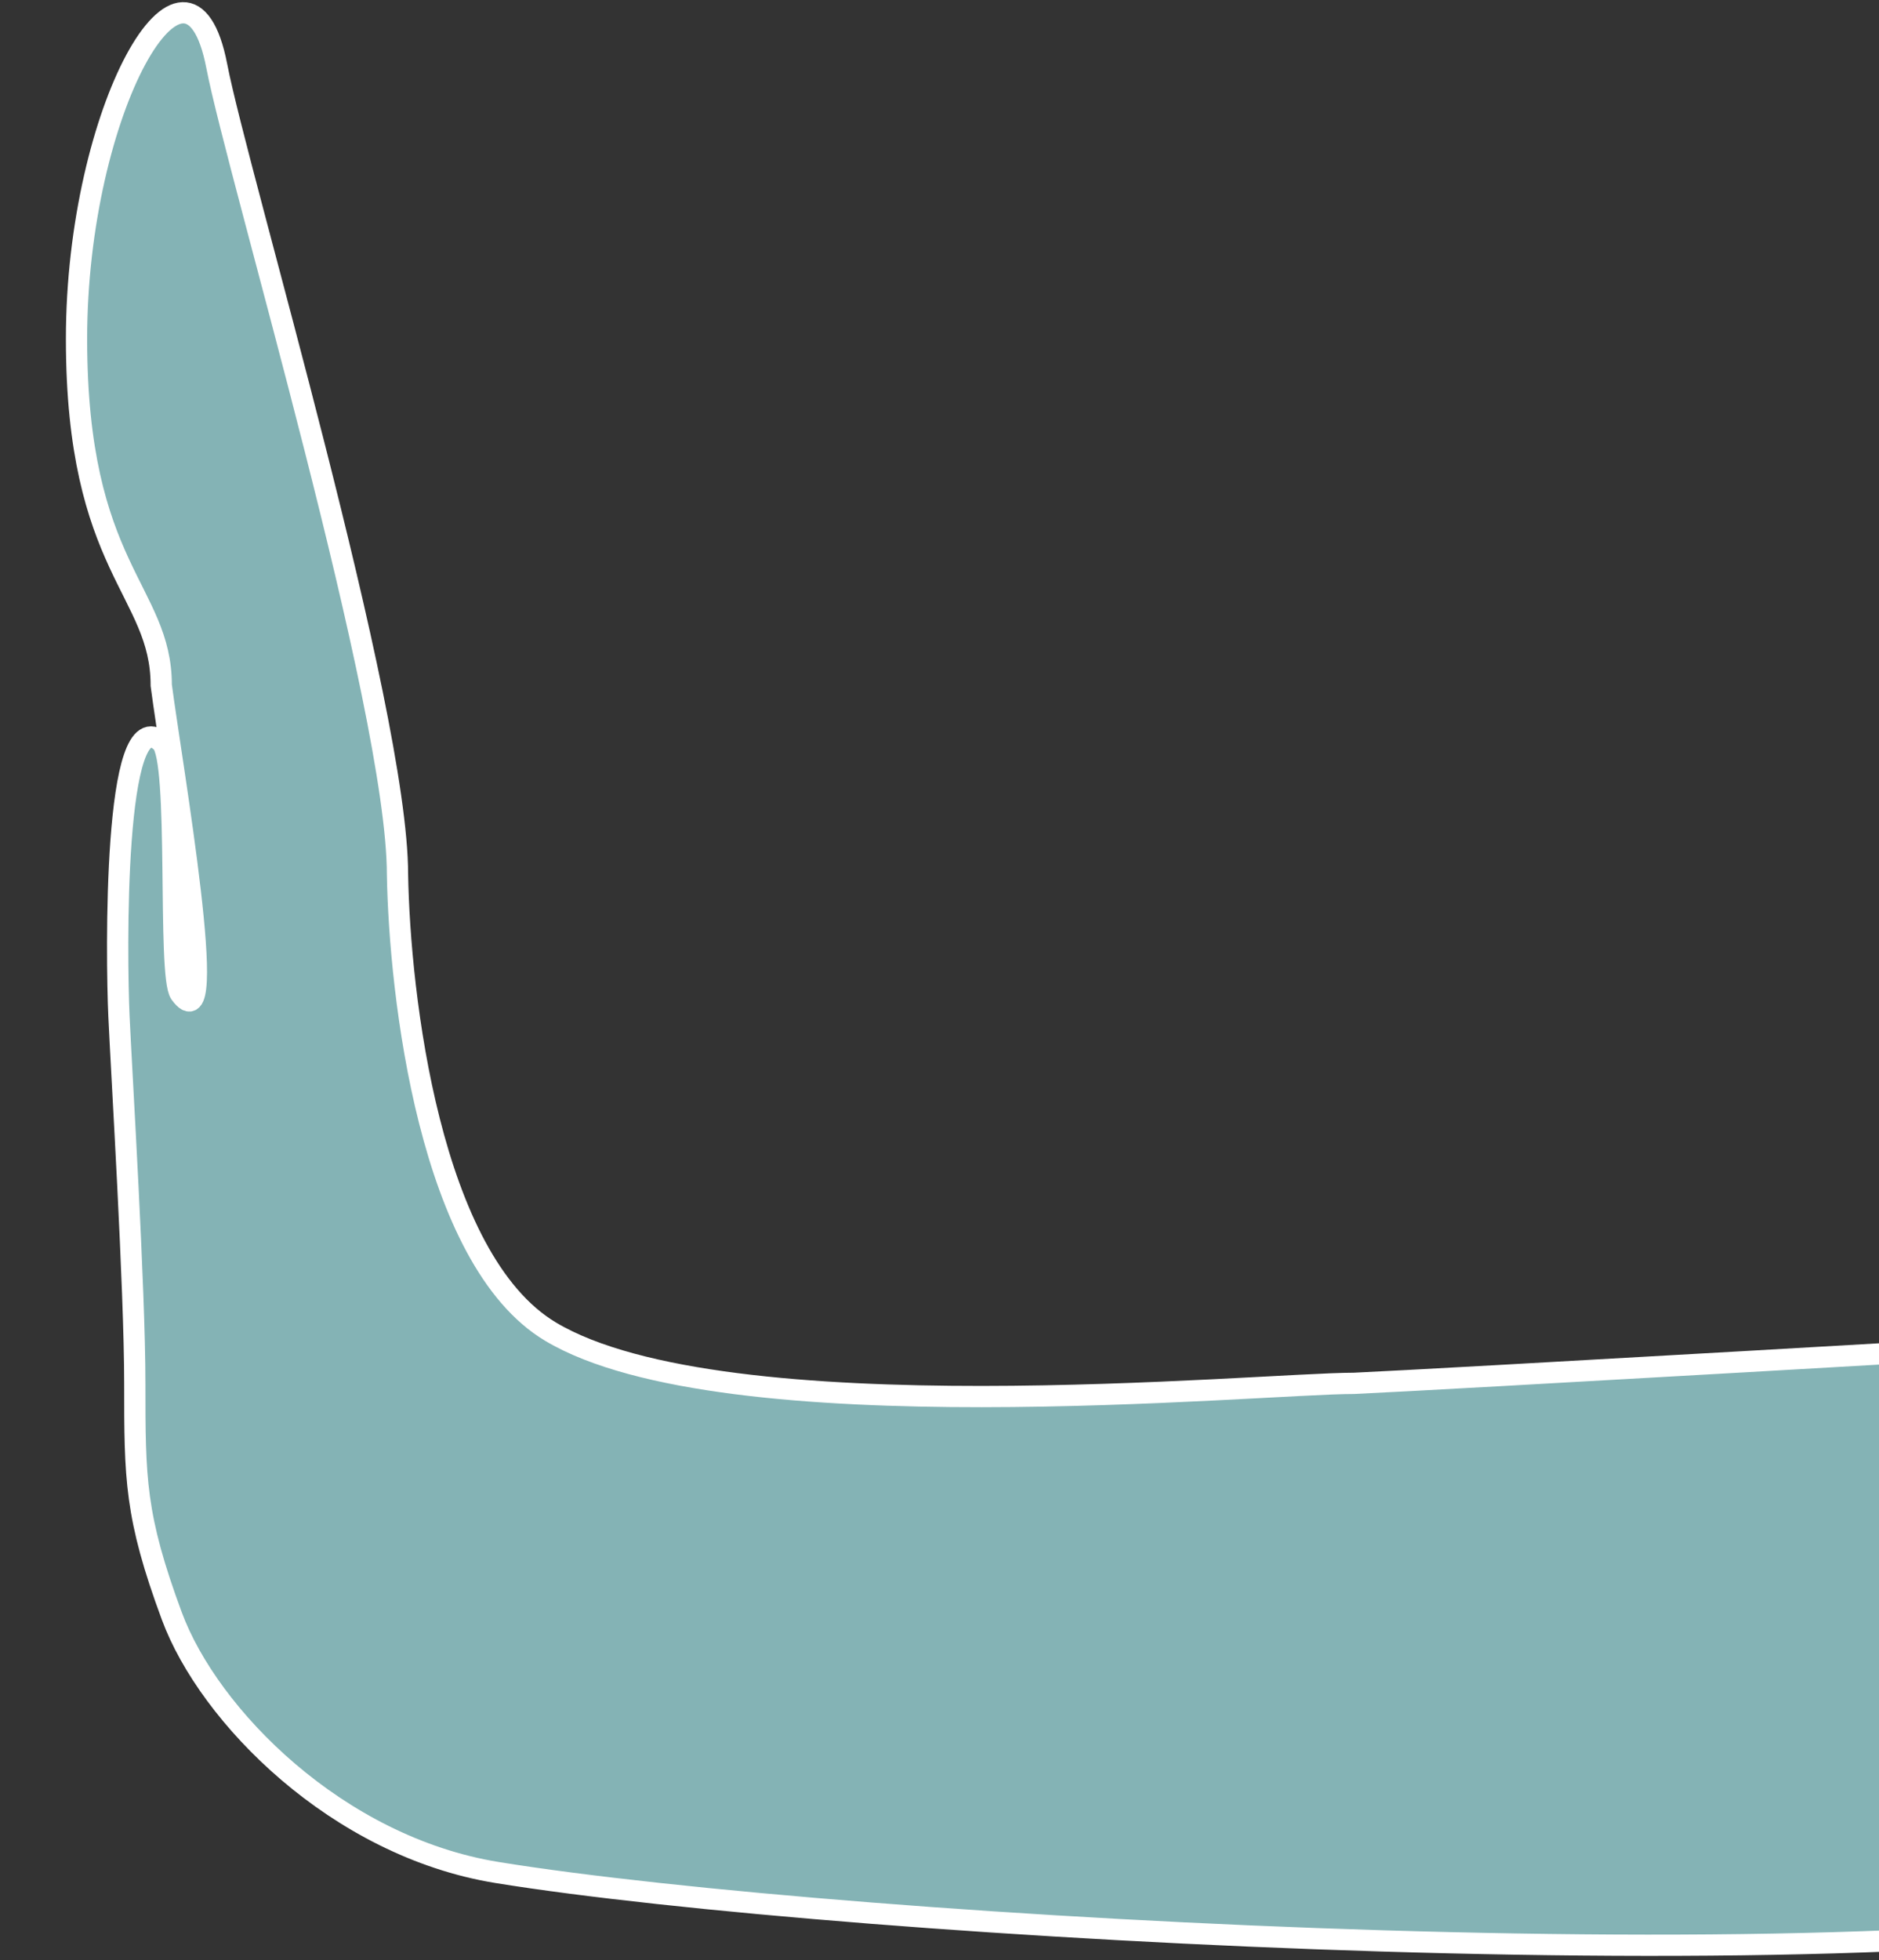 <?xml version="1.0" encoding="UTF-8"?> <svg xmlns="http://www.w3.org/2000/svg" width="442" height="461" viewBox="0 0 442 461" fill="none"><rect x="0" y="0" width="442" height="461" fill="#333333" stroke="none"/><g clip-path="url(#clip0_195_122)"><path d="M50.99 15.529C55.94 41.172 93.502 166.478 93.502 205.651C94.002 233.817 101.027 296.135 129.502 313.151C170.502 337.651 296.002 325.31 318.502 325.31C340.103 324.329 470.169 316.795 532.502 313.151C565.669 350.651 612.102 424.151 532.502 446.151C452.902 468.151 198 453.5 116.919 440.342C79.366 434.248 49.124 403.557 40.417 380.028C31.709 356.5 31.709 347.695 31.709 325.31C31.709 302.926 28.599 252.561 27.977 238.881C27.356 225.202 26.604 164.048 37.977 174.5C42.405 178.569 39.335 229.432 42.417 233.651C52.108 246.916 40.417 180.151 37.929 161.157C37.929 138.773 18.002 133.754 18.002 79.703C18.002 25.651 44.149 -19.913 50.99 15.529Z" fill="#84B3B5" stroke="white" stroke-width="5"></path></g><defs><clipPath id="clip0_195_122"><rect width="442" height="461" fill="white"></rect></clipPath></defs></svg> 